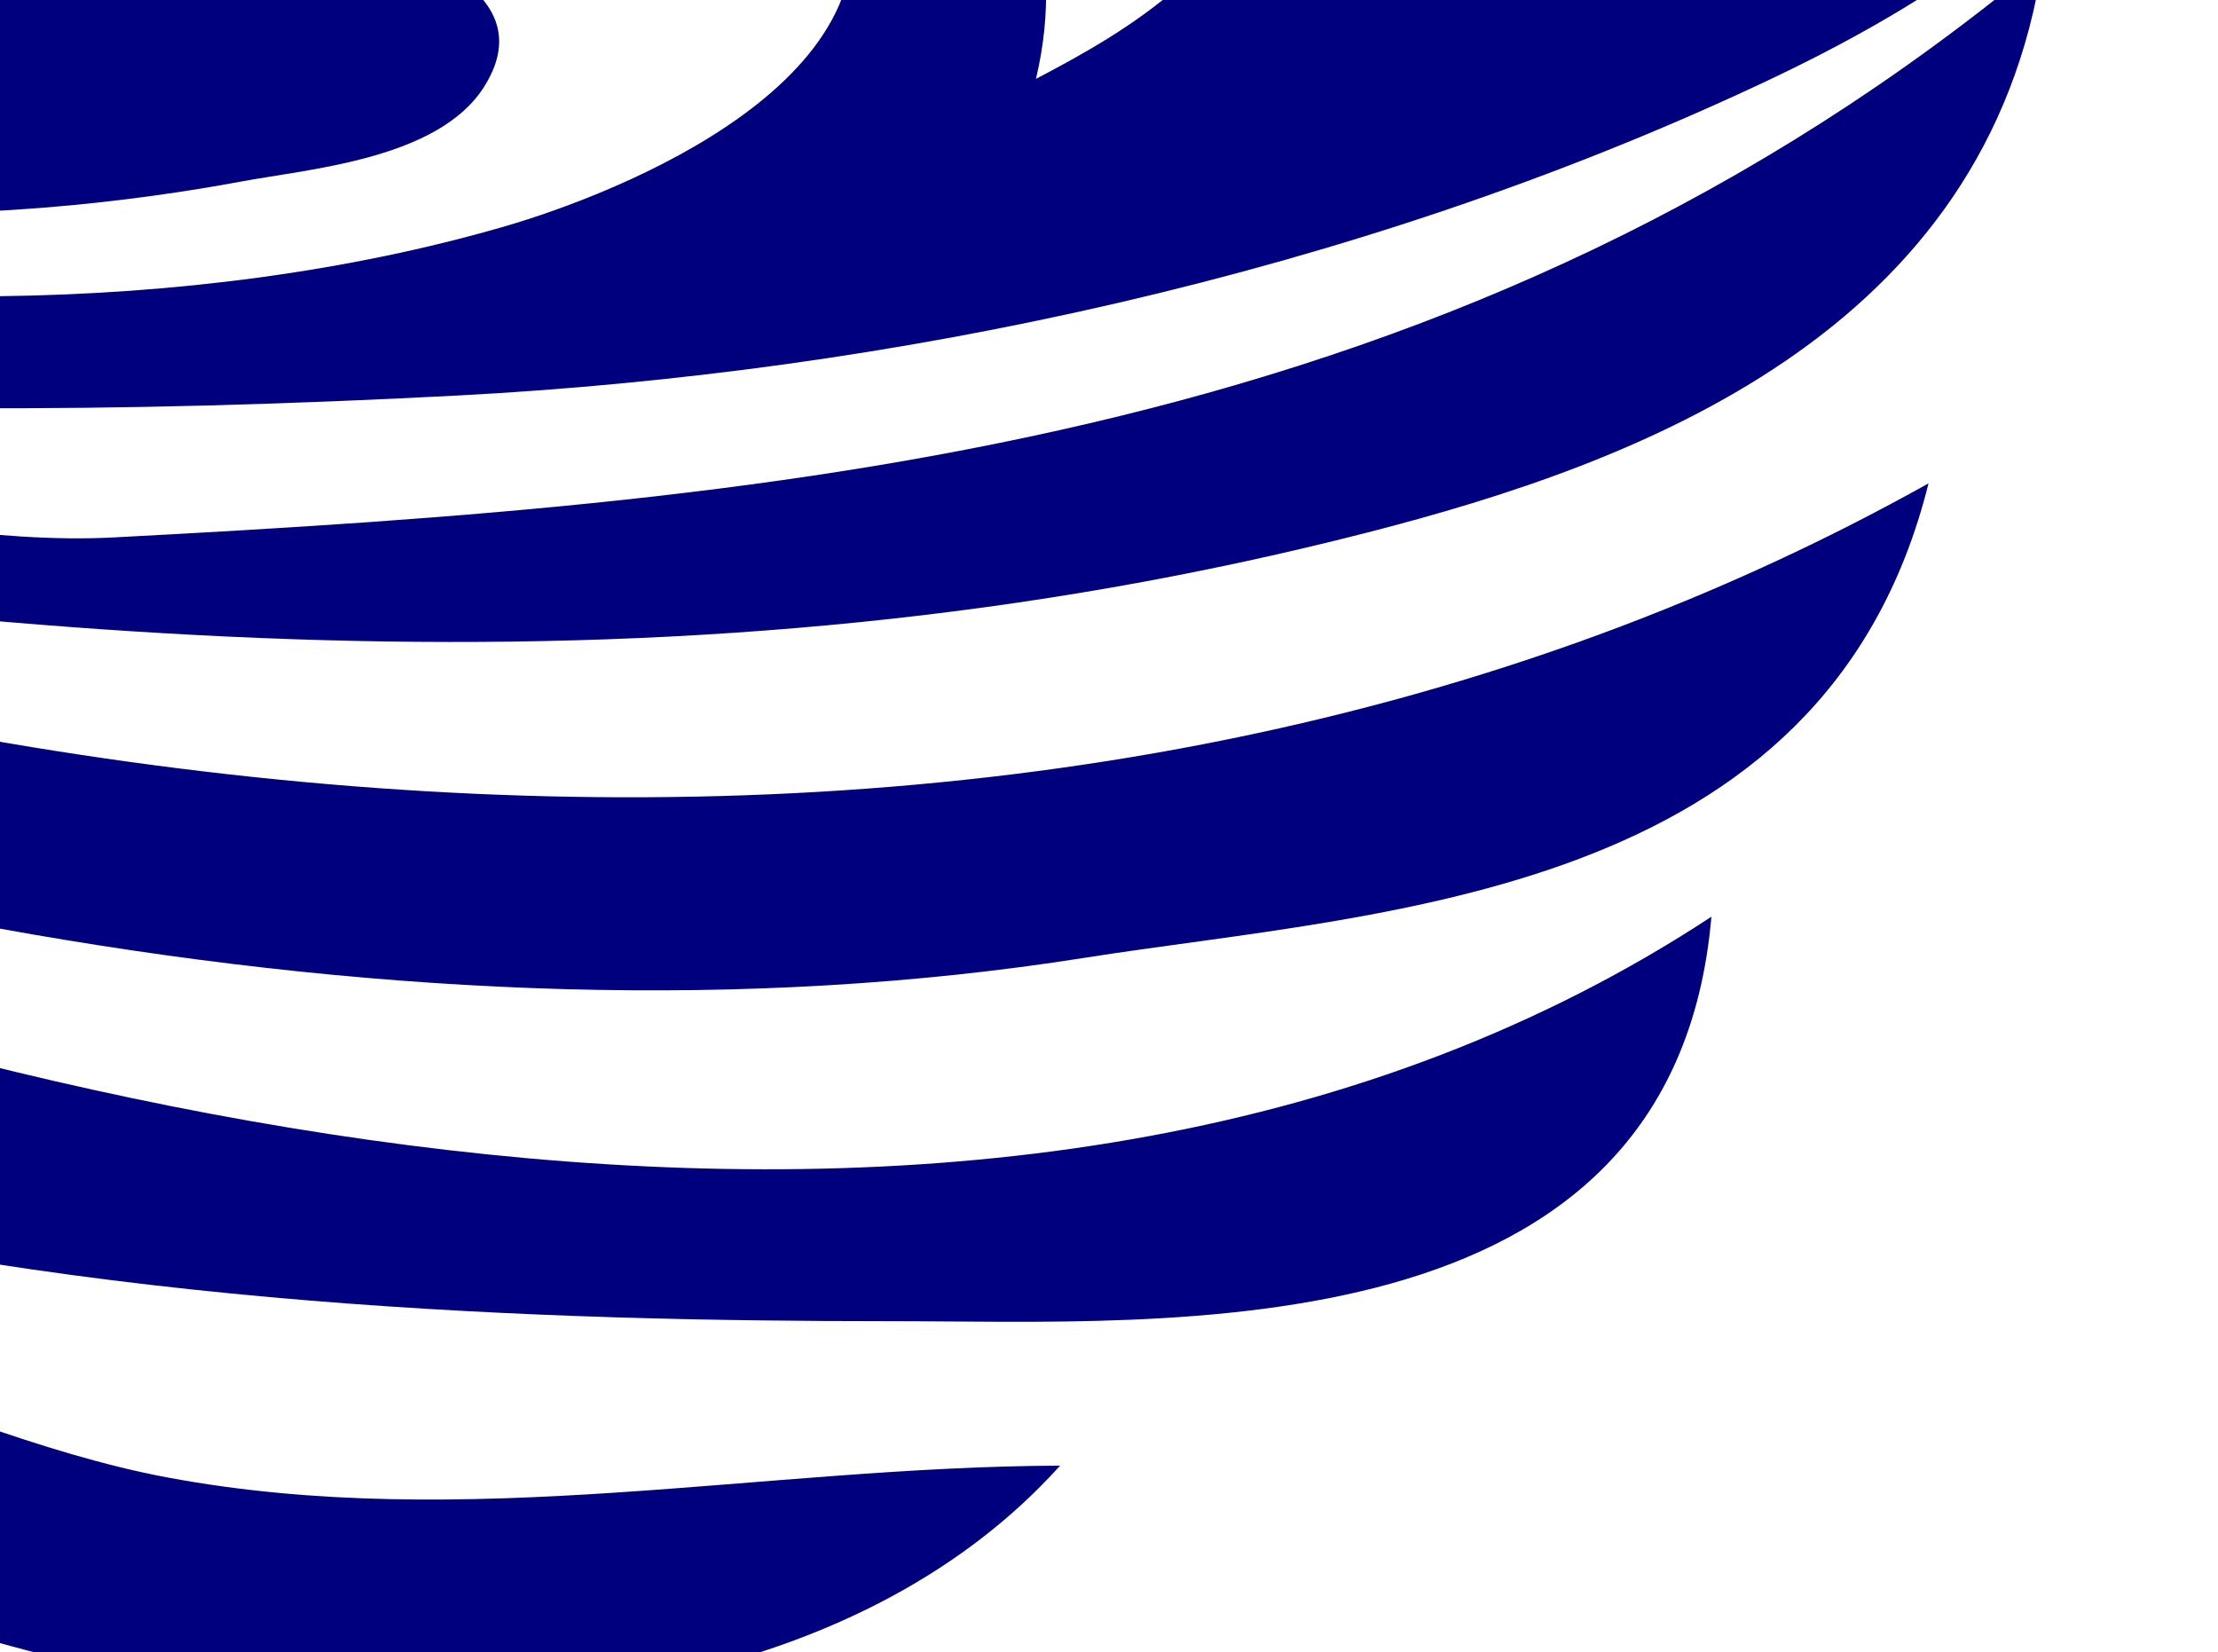 <?xml version="1.0"?><svg width="185.256" height="138" xmlns="http://www.w3.org/2000/svg">
 <title>tornado</title>

 <desc>Converted from Raster to SVG by RO IT Systems - info@roitsystems.com</desc>
 <g>
  <title>Layer 1</title>
  <g id="g3509" fill="#aaccff">
   <path id="path1365" d="m-64.582,-89.935l0,4.826c-25.429,3.933 -54.524,11.347 -76.564,27.674c-23.184,17.174 -19.122,38.761 4.03,51.957c-5.11,-33.384 49.315,-51.333 70.519,-45.848c-15.83,11.916 -76.201,30.468 -32.241,57.001c4.543,2.741 9.194,4.34 14.108,5.739c-16.57,-28.048 26.38,-36.145 42.311,-38.609c-6.861,10.206 -28.798,8.45 -30.662,24.225c-1.811,15.35 21.903,21.435 30.662,23.406c26.326,5.926 58.492,6.061 84.623,-1.542c9.291,-2.703 34.265,-12.397 28.033,-28.973c-2.856,-7.597 -10.901,-11.843 -15.945,-17.117c16.812,-2.978 37.543,11.388 32.237,33.783c4.249,-2.225 8.238,-4.489 12.017,-7.779c37.697,-32.815 -24.091,-44.879 -34.18,-62.199c26.076,4.033 69.737,14.354 70.519,53.087c4.329,-4.628 9.027,-9.059 12.487,-14.698c22.577,-36.797 -36.01,-60.326 -56.813,-66.971c-7.39,-2.361 -15.339,-2.453 -20.148,-10.026c30.693,2.905 65.911,12.386 92.682,31.072c12.669,8.843 26.855,24.256 20.667,43.733c-5.564,17.514 -23.169,27.862 -36.786,34.237c-33.893,15.869 -72.508,24.091 -108.8,25.994c-55.017,2.885 -112.006,0.789 -165.216,-17.498c-18.17,-6.245 -40.496,-11.559 -54.132,-28.508c-15.404,-19.149 -2.102,-37.33 13.836,-47.373c29.831,-18.798 69.225,-27.867 102.756,-29.591l0,0z" fill="#00007f"/>
   <path id="path1605" d="m-46.449,-0.652c10.818,-4.758 20.859,-6.29 32.237,-7.647c8.527,-1.017 15.651,-1.017 24.178,0l14.104,1.467c4.38,0.83 22.558,4.391 16.339,14.121c-3.848,6.021 -14.619,6.815 -20.369,7.891c-16.476,3.082 -60.235,7.954 -66.489,-15.832z" fill="#00007f"/>
   <path id="path1609" d="m170.63,-3.277c-4.566,31.11 -33.696,41.925 -56.415,47.753c-57.046,14.633 -112.12,9.343 -169.245,0.508c18.659,-9.377 44.621,0.946 64.474,-0.095c57.575,-3.019 112.923,-7.966 161.186,-48.166z" fill="#00007f"/>
   <path id="path1627" d="m161.078,40.37c-8.627,34.69 -45.649,35.71 -70.519,39.633c-56.514,8.913 -119.797,-5.186 -173.275,-26.765c-21.107,-8.518 -49.522,-21.286 -56.415,-49.063c16.65,8.386 31.191,21.964 48.356,29.718c76.998,34.783 175.974,48.906 251.853,6.478z" fill="#00007f"/>
   <path id="path1699" d="m142.944,76.565c-3.165,36.676 -45.414,33.783 -68.504,33.783c-58.154,0 -150.443,-4.773 -187.378,-67.565c19.177,4.429 37.56,20.578 56.415,28.1c59.443,23.712 142.148,43.333 199.467,5.683l0,0z" fill="#00007f"/>
   <path id="path1775" d="m116.752,95.87l-2.015,2.413l2.015,-2.413z" fill="#00007f"/>
   <path id="path1797" d="m88.544,122.413c-31.984,35.527 -113.346,19.008 -141.038,-16.891c20.465,-1.439 45.608,13.981 66.489,17.881c24.799,4.628 49.769,-0.907 74.548,-0.989z" fill="#00007f"/>
   <path id="path1819" d="m-44.434,127.239c34.675,23.634 70.699,21.749 108.801,21.718c-19.621,24.95 -66.062,22.977 -88.652,5.55c-7.789,-6.009 -20.362,-15.198 -20.148,-27.268l-0,0z" fill="#00007f"/>
   <path id="path1855" d="m-42.419,156.196c28.703,20.06 48.187,13.641 78.578,16.891c-14.443,20.723 -43.988,22.243 -62.46,8.303c-7.28,-5.494 -18.019,-13.858 -16.119,-25.195z" fill="#00007f"/>
   <path id="path1887" d="m1.907,197.217c-6.643,13.127 -19.109,17.434 -20.148,33.783c-12.24,-8.808 -25.822,-24.521 -30.222,-41.022c18.984,6.547 30.446,9.121 50.371,7.239z" fill="#00007f"/>
  </g>
 </g>
</svg>